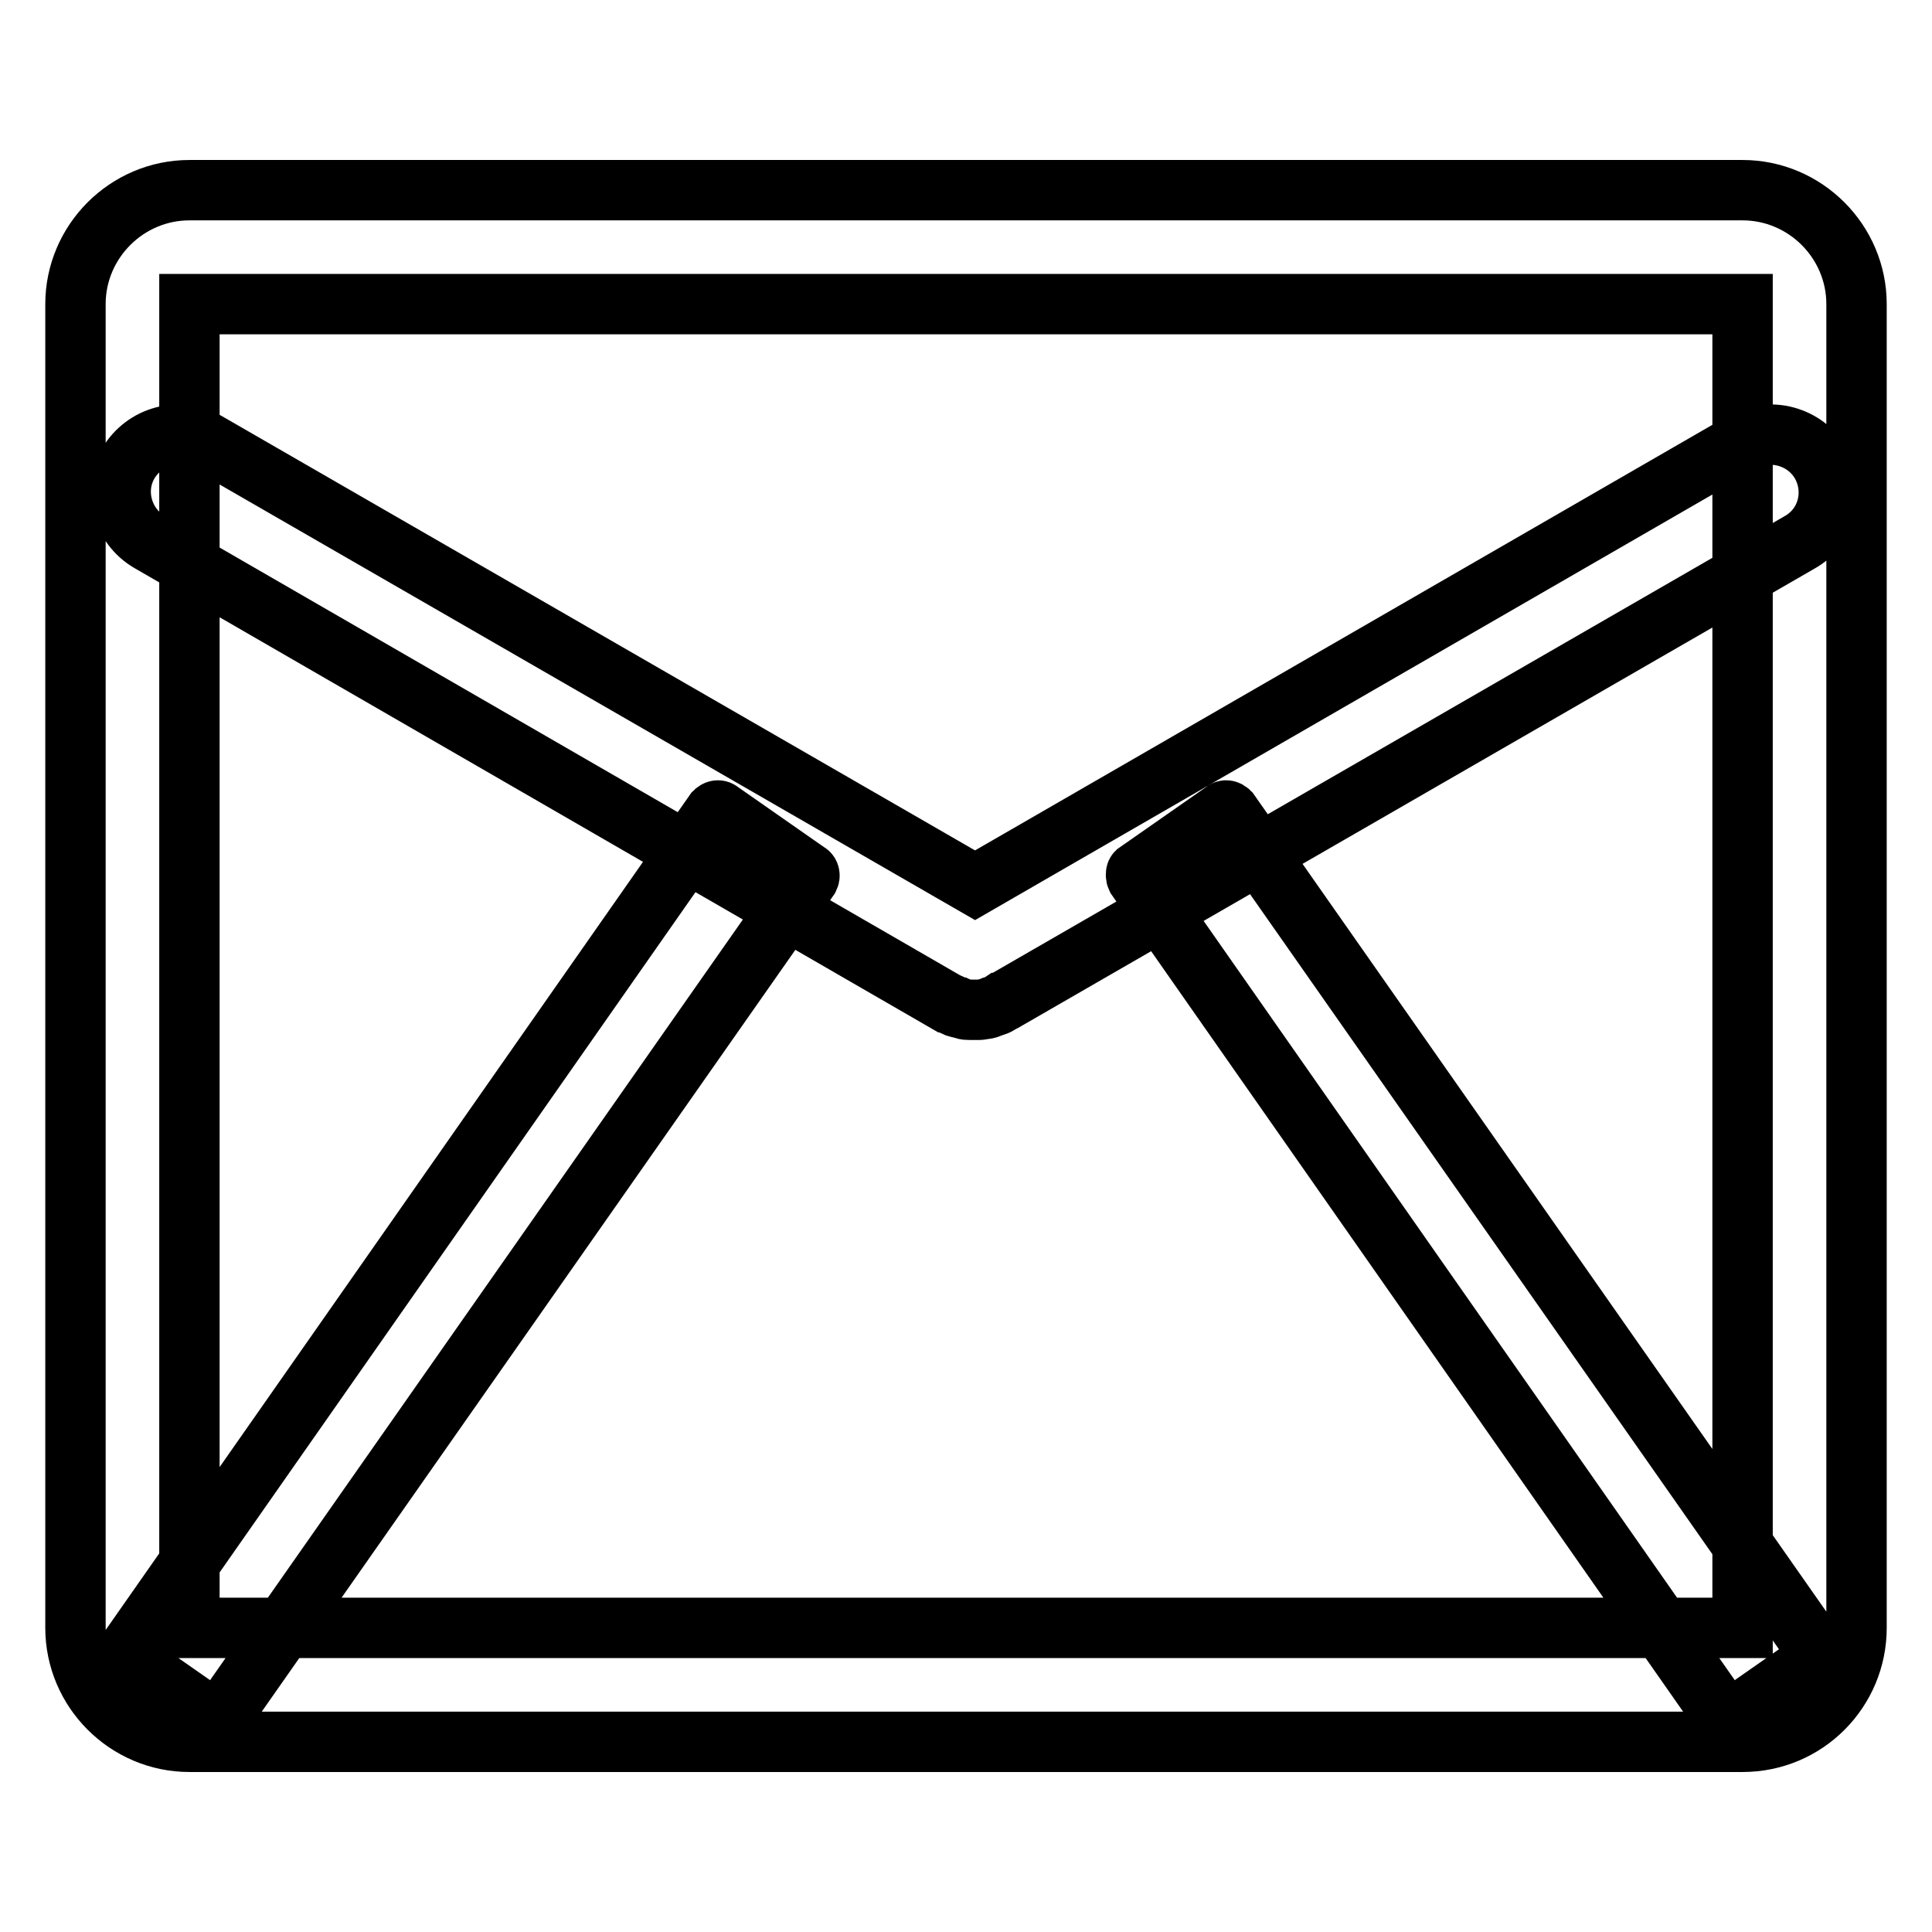 <?xml version="1.0" encoding="utf-8"?>
<!-- Svg Vector Icons : http://www.onlinewebfonts.com/icon -->
<!DOCTYPE svg PUBLIC "-//W3C//DTD SVG 1.1//EN" "http://www.w3.org/Graphics/SVG/1.1/DTD/svg11.dtd">
<svg version="1.1" xmlns="http://www.w3.org/2000/svg" xmlns:xlink="http://www.w3.org/1999/xlink" x="0px" y="0px" viewBox="0 0 256 256" enable-background="new 0 0 256 256" xml:space="preserve">
<g> <path stroke-width="8" fill-opacity="0" stroke="#000000"  d="M230.9,230.8H25.1c-8.3,0-15.1-6.8-15.1-15.1V40.3c0-8.3,6.8-15.1,15.1-15.1h205.8 c8.3,0,15.1,6.8,15.1,15.1v175.4C246,224,239.3,230.8,230.9,230.8z M25.1,40.3v175.4h205.8V40.3H25.1z M241.3,61.4 c-2.1-3.6-6.8-4.9-10.4-2.8l-101.7,58.7L27.4,58.6c-3.6-2.1-8.3-0.8-10.4,2.8c-2.1,3.6-0.8,8.3,2.8,10.4l105.6,61 c0.1,0,0.1,0.1,0.2,0.1c0.3,0.1,0.5,0.2,0.8,0.4c0.2,0.1,0.4,0.2,0.6,0.2c0.2,0.1,0.5,0.1,0.7,0.2c0.2,0.1,0.5,0.1,0.7,0.1 c0.2,0,0.5,0,0.7,0c0.2,0,0.5,0,0.7,0c0.2,0,0.5-0.1,0.7-0.1s0.5-0.1,0.7-0.2c0.2-0.1,0.4-0.2,0.6-0.2c0.3-0.1,0.5-0.2,0.8-0.4 c0.1,0,0.1-0.1,0.2-0.1l105.6-60.9C242.2,69.8,243.4,65.1,241.3,61.4L241.3,61.4z M107.2,116.3L29.1,227.8 c-0.2,0.2-0.5,0.3-0.7,0.1l-11.6-8.1c-0.2-0.2-0.3-0.5-0.1-0.7l78-111.5c0.2-0.2,0.5-0.3,0.7-0.1l11.6,8.1 C107.3,115.7,107.3,116.1,107.2,116.3z M150.6,116.3l78,111.5c0.2,0.2,0.5,0.3,0.7,0.1l11.6-8.1c0.2-0.2,0.3-0.5,0.1-0.7 l-78.1-111.5c-0.2-0.2-0.5-0.3-0.7-0.1l-11.6,8.1C150.5,115.7,150.5,116.1,150.6,116.3z"/></g>
</svg>